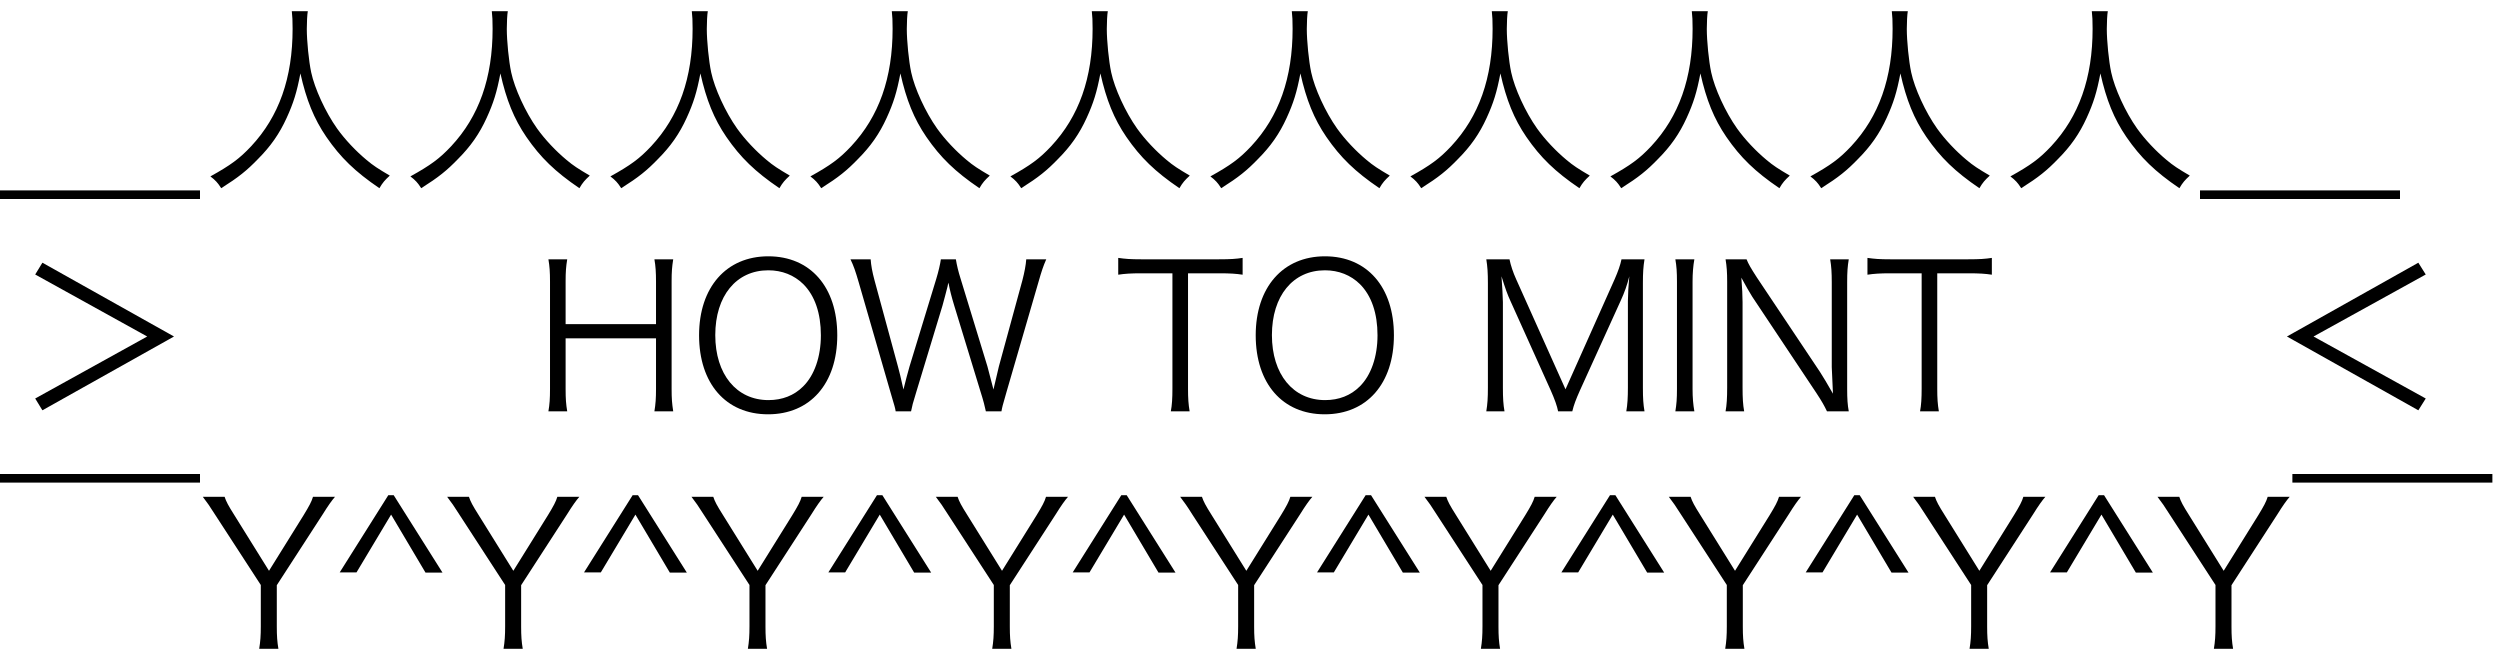 <svg width="200" height="52" viewBox="0 0 200 52" fill="none" xmlns="http://www.w3.org/2000/svg">
<path d="M16 15.232H0V15.92H16V15.232Z" fill="black"/>
<path d="M23.344 0.896C23.392 1.312 23.408 1.632 23.408 2.304C23.408 6.24 22.32 9.312 20.096 11.696C19.168 12.688 18.448 13.216 16.832 14.112C17.232 14.416 17.424 14.624 17.696 15.056C19.088 14.176 19.744 13.648 20.64 12.72C21.664 11.696 22.368 10.672 22.928 9.44C23.472 8.256 23.744 7.392 24.032 5.872C24.512 8.016 25.12 9.504 26.112 10.96C27.248 12.608 28.4 13.728 30.352 15.056C30.624 14.592 30.8 14.4 31.184 14.048C30.256 13.504 29.84 13.232 29.328 12.8C28.464 12.08 27.6 11.168 26.96 10.272C26.032 8.96 25.168 7.072 24.896 5.792C24.704 4.896 24.544 3.264 24.544 2.32C24.544 1.808 24.576 1.168 24.624 0.896H23.344Z" fill="black"/>
<path d="M39.344 0.896C39.392 1.312 39.408 1.632 39.408 2.304C39.408 6.24 38.32 9.312 36.096 11.696C35.168 12.688 34.448 13.216 32.832 14.112C33.232 14.416 33.424 14.624 33.696 15.056C35.088 14.176 35.744 13.648 36.64 12.72C37.664 11.696 38.368 10.672 38.928 9.44C39.472 8.256 39.744 7.392 40.032 5.872C40.512 8.016 41.12 9.504 42.112 10.96C43.248 12.608 44.4 13.728 46.352 15.056C46.624 14.592 46.8 14.4 47.184 14.048C46.256 13.504 45.84 13.232 45.328 12.8C44.464 12.08 43.6 11.168 42.96 10.272C42.032 8.96 41.168 7.072 40.896 5.792C40.704 4.896 40.544 3.264 40.544 2.32C40.544 1.808 40.576 1.168 40.624 0.896H39.344Z" fill="black"/>
<path d="M55.344 0.896C55.392 1.312 55.408 1.632 55.408 2.304C55.408 6.24 54.32 9.312 52.096 11.696C51.168 12.688 50.448 13.216 48.832 14.112C49.232 14.416 49.424 14.624 49.696 15.056C51.088 14.176 51.744 13.648 52.64 12.72C53.664 11.696 54.368 10.672 54.928 9.44C55.472 8.256 55.744 7.392 56.032 5.872C56.512 8.016 57.12 9.504 58.112 10.96C59.248 12.608 60.4 13.728 62.352 15.056C62.624 14.592 62.8 14.4 63.184 14.048C62.256 13.504 61.84 13.232 61.328 12.8C60.464 12.08 59.6 11.168 58.96 10.272C58.032 8.96 57.168 7.072 56.896 5.792C56.704 4.896 56.544 3.264 56.544 2.32C56.544 1.808 56.576 1.168 56.624 0.896H55.344Z" fill="black"/>
<path d="M71.344 0.896C71.392 1.312 71.408 1.632 71.408 2.304C71.408 6.24 70.32 9.312 68.096 11.696C67.168 12.688 66.448 13.216 64.832 14.112C65.232 14.416 65.424 14.624 65.696 15.056C67.088 14.176 67.744 13.648 68.64 12.72C69.664 11.696 70.368 10.672 70.928 9.44C71.472 8.256 71.744 7.392 72.032 5.872C72.512 8.016 73.12 9.504 74.112 10.96C75.248 12.608 76.4 13.728 78.352 15.056C78.624 14.592 78.8 14.4 79.184 14.048C78.256 13.504 77.84 13.232 77.328 12.8C76.464 12.08 75.6 11.168 74.96 10.272C74.032 8.96 73.168 7.072 72.896 5.792C72.704 4.896 72.544 3.264 72.544 2.32C72.544 1.808 72.576 1.168 72.624 0.896H71.344Z" fill="black"/>
<path d="M87.344 0.896C87.392 1.312 87.408 1.632 87.408 2.304C87.408 6.24 86.32 9.312 84.096 11.696C83.168 12.688 82.448 13.216 80.832 14.112C81.232 14.416 81.424 14.624 81.696 15.056C83.088 14.176 83.744 13.648 84.64 12.72C85.664 11.696 86.368 10.672 86.928 9.44C87.472 8.256 87.744 7.392 88.032 5.872C88.512 8.016 89.12 9.504 90.112 10.96C91.248 12.608 92.4 13.728 94.352 15.056C94.624 14.592 94.8 14.4 95.184 14.048C94.256 13.504 93.84 13.232 93.328 12.8C92.464 12.08 91.6 11.168 90.96 10.272C90.032 8.96 89.168 7.072 88.896 5.792C88.704 4.896 88.544 3.264 88.544 2.32C88.544 1.808 88.576 1.168 88.624 0.896H87.344Z" fill="black"/>
<path d="M103.344 0.896C103.392 1.312 103.408 1.632 103.408 2.304C103.408 6.24 102.32 9.312 100.096 11.696C99.168 12.688 98.448 13.216 96.832 14.112C97.232 14.416 97.424 14.624 97.696 15.056C99.088 14.176 99.744 13.648 100.64 12.72C101.664 11.696 102.368 10.672 102.928 9.44C103.472 8.256 103.744 7.392 104.032 5.872C104.512 8.016 105.12 9.504 106.112 10.96C107.248 12.608 108.4 13.728 110.352 15.056C110.624 14.592 110.8 14.4 111.184 14.048C110.256 13.504 109.84 13.232 109.328 12.8C108.464 12.08 107.6 11.168 106.96 10.272C106.032 8.96 105.168 7.072 104.896 5.792C104.704 4.896 104.544 3.264 104.544 2.32C104.544 1.808 104.576 1.168 104.624 0.896H103.344Z" fill="black"/>
<path d="M119.344 0.896C119.392 1.312 119.408 1.632 119.408 2.304C119.408 6.24 118.32 9.312 116.096 11.696C115.168 12.688 114.448 13.216 112.832 14.112C113.232 14.416 113.424 14.624 113.696 15.056C115.088 14.176 115.744 13.648 116.64 12.72C117.664 11.696 118.368 10.672 118.928 9.44C119.472 8.256 119.744 7.392 120.032 5.872C120.512 8.016 121.12 9.504 122.112 10.96C123.248 12.608 124.4 13.728 126.352 15.056C126.624 14.592 126.8 14.4 127.184 14.048C126.256 13.504 125.84 13.232 125.328 12.8C124.464 12.08 123.6 11.168 122.96 10.272C122.032 8.96 121.168 7.072 120.896 5.792C120.704 4.896 120.544 3.264 120.544 2.32C120.544 1.808 120.576 1.168 120.624 0.896H119.344Z" fill="black"/>
<path d="M135.344 0.896C135.392 1.312 135.408 1.632 135.408 2.304C135.408 6.24 134.32 9.312 132.096 11.696C131.168 12.688 130.448 13.216 128.832 14.112C129.232 14.416 129.424 14.624 129.696 15.056C131.088 14.176 131.744 13.648 132.64 12.72C133.664 11.696 134.368 10.672 134.928 9.44C135.472 8.256 135.744 7.392 136.032 5.872C136.512 8.016 137.12 9.504 138.112 10.96C139.248 12.608 140.4 13.728 142.352 15.056C142.624 14.592 142.8 14.4 143.184 14.048C142.256 13.504 141.84 13.232 141.328 12.8C140.464 12.08 139.6 11.168 138.96 10.272C138.032 8.96 137.168 7.072 136.896 5.792C136.704 4.896 136.544 3.264 136.544 2.32C136.544 1.808 136.576 1.168 136.624 0.896H135.344Z" fill="black"/>
<path d="M151.344 0.896C151.392 1.312 151.408 1.632 151.408 2.304C151.408 6.24 150.32 9.312 148.096 11.696C147.168 12.688 146.448 13.216 144.832 14.112C145.232 14.416 145.424 14.624 145.696 15.056C147.088 14.176 147.744 13.648 148.64 12.72C149.664 11.696 150.368 10.672 150.928 9.44C151.472 8.256 151.744 7.392 152.032 5.872C152.512 8.016 153.12 9.504 154.112 10.96C155.248 12.608 156.4 13.728 158.352 15.056C158.624 14.592 158.8 14.4 159.184 14.048C158.256 13.504 157.84 13.232 157.328 12.8C156.464 12.08 155.6 11.168 154.96 10.272C154.032 8.96 153.168 7.072 152.896 5.792C152.704 4.896 152.544 3.264 152.544 2.32C152.544 1.808 152.576 1.168 152.624 0.896H151.344Z" fill="black"/>
<path d="M167.344 0.896C167.392 1.312 167.408 1.632 167.408 2.304C167.408 6.24 166.32 9.312 164.096 11.696C163.168 12.688 162.448 13.216 160.832 14.112C161.232 14.416 161.424 14.624 161.696 15.056C163.088 14.176 163.744 13.648 164.64 12.72C165.664 11.696 166.368 10.672 166.928 9.44C167.472 8.256 167.744 7.392 168.032 5.872C168.512 8.016 169.12 9.504 170.112 10.96C171.248 12.608 172.4 13.728 174.352 15.056C174.624 14.592 174.8 14.4 175.184 14.048C174.256 13.504 173.84 13.232 173.328 12.8C172.464 12.08 171.6 11.168 170.96 10.272C170.032 8.96 169.168 7.072 168.896 5.792C168.704 4.896 168.544 3.264 168.544 2.32C168.544 1.808 168.576 1.168 168.624 0.896H167.344Z" fill="black"/>
<path d="M192 15.232H176V15.92H192V15.232Z" fill="black"/>
<path d="M13.92 26.92L3.392 21.016L2.816 21.96L11.776 26.92L2.816 31.88L3.392 32.824L13.92 26.92Z" fill="black"/>
<path d="M52.353 20.744C52.449 21.288 52.481 21.784 52.481 22.536V25.928H45.249V22.504C45.249 21.752 45.281 21.336 45.377 20.744H43.873C43.969 21.304 44.001 21.768 44.001 22.536V31.112C44.001 31.896 43.969 32.36 43.873 32.904H45.377C45.281 32.328 45.249 31.912 45.249 31.112V27.064H52.481V31.112C52.481 31.88 52.449 32.312 52.353 32.904H53.857C53.761 32.28 53.729 31.896 53.729 31.112V22.504C53.729 21.752 53.761 21.352 53.857 20.744H52.353Z" fill="black"/>
<path d="M61.462 20.504C58.102 20.504 55.926 22.984 55.926 26.824C55.926 30.68 58.07 33.144 61.446 33.144C64.822 33.144 66.982 30.68 66.982 26.824C66.982 22.968 64.838 20.504 61.462 20.504ZM61.478 32.008C58.918 32.008 57.222 29.944 57.222 26.808C57.222 23.672 58.902 21.624 61.462 21.624C62.566 21.624 63.526 22.008 64.262 22.728C65.19 23.656 65.67 25.064 65.67 26.824C65.67 28.536 65.158 30.024 64.246 30.92C63.526 31.64 62.582 32.008 61.478 32.008Z" fill="black"/>
<path d="M80.117 32.904C80.18 32.552 80.18 32.536 80.532 31.32L83.076 22.568C83.332 21.672 83.46 21.288 83.701 20.744H82.1C82.069 21.208 81.957 21.784 81.796 22.408L79.909 29.32L79.477 31.16C79.156 29.912 79.093 29.672 78.996 29.32L76.853 22.312C76.66 21.704 76.549 21.224 76.469 20.744H75.269C75.221 21.112 75.076 21.736 74.9 22.312L72.757 29.336C72.629 29.768 72.436 30.52 72.276 31.16C72.052 30.184 71.957 29.736 71.844 29.352L69.957 22.408C69.781 21.752 69.684 21.224 69.653 20.744H68.037C68.293 21.272 68.436 21.688 68.692 22.568L71.221 31.32C71.605 32.616 71.605 32.616 71.653 32.904H72.885C72.965 32.504 73.028 32.232 73.3 31.368L75.397 24.456C75.493 24.136 75.701 23.304 75.812 22.888C75.812 22.824 75.844 22.728 75.876 22.616C75.989 23.224 76.132 23.768 76.341 24.456L78.453 31.368C78.66 32.008 78.805 32.584 78.868 32.904H80.117Z" fill="black"/>
<path d="M95.042 21.864H97.522C98.418 21.864 98.882 21.896 99.41 21.976V20.632C98.882 20.712 98.45 20.744 97.522 20.744H91.282C90.434 20.744 90.018 20.712 89.458 20.632V21.976C89.986 21.896 90.482 21.864 91.298 21.864H93.794V31.096C93.794 31.848 93.762 32.408 93.666 32.904H95.17C95.074 32.328 95.042 31.88 95.042 31.096V21.864Z" fill="black"/>
<path d="M105.993 20.504C102.633 20.504 100.457 22.984 100.457 26.824C100.457 30.68 102.601 33.144 105.977 33.144C109.353 33.144 111.513 30.68 111.513 26.824C111.513 22.968 109.369 20.504 105.993 20.504ZM106.009 32.008C103.449 32.008 101.753 29.944 101.753 26.808C101.753 23.672 103.433 21.624 105.993 21.624C107.097 21.624 108.057 22.008 108.793 22.728C109.721 23.656 110.201 25.064 110.201 26.824C110.201 28.536 109.689 30.024 108.777 30.92C108.057 31.64 107.113 32.008 106.009 32.008Z" fill="black"/>
<path d="M124.056 31.224C124.376 31.944 124.568 32.488 124.648 32.904H125.784C125.912 32.376 126.072 31.96 126.392 31.24L129.656 24.056C129.96 23.4 130.184 22.76 130.344 22.104C130.28 22.76 130.232 23.624 130.232 24.072V31.016C130.232 31.784 130.2 32.36 130.104 32.904H131.56C131.464 32.328 131.432 31.896 131.432 31.016V22.648C131.432 21.816 131.464 21.352 131.56 20.744H129.72C129.624 21.208 129.448 21.704 129.176 22.328L125.24 31.144L121.288 22.328C121.048 21.8 120.856 21.224 120.76 20.744H118.904C119 21.336 119.032 21.848 119.032 22.648V31.016C119.032 31.848 119 32.312 118.904 32.904H120.36C120.264 32.36 120.232 31.864 120.232 31.016V24.168C120.232 23.784 120.168 22.792 120.12 22.104C120.424 23.08 120.6 23.576 120.84 24.088L124.056 31.224Z" fill="black"/>
<path d="M134.029 20.744C134.125 21.32 134.157 21.736 134.157 22.536V31.112C134.157 31.912 134.125 32.312 134.029 32.904H135.549C135.453 32.36 135.405 31.816 135.405 31.112V22.536C135.405 21.864 135.453 21.272 135.549 20.744H134.029Z" fill="black"/>
<path d="M138.045 20.744C138.141 21.32 138.173 21.8 138.173 22.536V31C138.173 31.832 138.141 32.392 138.045 32.904H139.533C139.437 32.376 139.405 31.848 139.405 31V24.168C139.405 23.752 139.373 22.968 139.309 22.216C139.533 22.648 140.061 23.56 140.189 23.752L145.325 31.464C145.757 32.12 145.933 32.44 146.157 32.904H147.901C147.805 32.392 147.773 31.912 147.773 31.112V22.584C147.773 21.768 147.805 21.32 147.901 20.744H146.413C146.509 21.304 146.541 21.8 146.541 22.584V29.368C146.541 29.512 146.573 30.216 146.637 31.496C146.253 30.808 145.773 30.024 145.597 29.752L140.541 22.184C140.077 21.464 139.869 21.112 139.725 20.744H138.045Z" fill="black"/>
<path d="M154.98 21.864H157.46C158.356 21.864 158.82 21.896 159.348 21.976V20.632C158.82 20.712 158.388 20.744 157.46 20.744H151.22C150.372 20.744 149.956 20.712 149.396 20.632V21.976C149.924 21.896 150.42 21.864 151.236 21.864H153.732V31.096C153.732 31.848 153.7 32.408 153.604 32.904H155.108C155.012 32.328 154.98 31.88 154.98 31.096V21.864Z" fill="black"/>
<path d="M182.955 26.92L193.467 32.824L194.059 31.88L185.083 26.92L194.059 21.96L193.467 21.016L182.955 26.92Z" fill="black"/>
<path d="M16 37.92H0V38.608H16V37.92Z" fill="black"/>
<path d="M22.272 51.904C22.176 51.328 22.144 50.88 22.144 50.112V46.816L25.824 41.136C26.24 40.464 26.56 40.016 26.8 39.744H25.04C24.928 40.128 24.736 40.48 24.288 41.216L21.52 45.664L18.752 41.216C18.256 40.432 18.096 40.128 17.968 39.744H16.224C16.544 40.16 16.816 40.544 17.184 41.136L20.864 46.8V50.112C20.864 50.848 20.832 51.312 20.736 51.904H22.272Z" fill="black"/>
<path d="M31.288 41.168L34.04 45.808H35.4L31.496 39.616H31.064L27.176 45.792H28.52L31.288 41.168Z" fill="black"/>
<path d="M41.819 51.904C41.723 51.328 41.691 50.88 41.691 50.112V46.816L45.371 41.136C45.787 40.464 46.107 40.016 46.347 39.744H44.587C44.475 40.128 44.283 40.48 43.835 41.216L41.067 45.664L38.299 41.216C37.803 40.432 37.643 40.128 37.515 39.744H35.771C36.091 40.16 36.363 40.544 36.731 41.136L40.411 46.8V50.112C40.411 50.848 40.379 51.312 40.283 51.904H41.819Z" fill="black"/>
<path d="M50.834 41.168L53.587 45.808H54.947L51.042 39.616H50.611L46.722 45.792H48.066L50.834 41.168Z" fill="black"/>
<path d="M61.366 51.904C61.27 51.328 61.238 50.88 61.238 50.112V46.816L64.918 41.136C65.334 40.464 65.654 40.016 65.894 39.744H64.134C64.022 40.128 63.83 40.48 63.382 41.216L60.614 45.664L57.846 41.216C57.35 40.432 57.19 40.128 57.062 39.744H55.318C55.638 40.16 55.91 40.544 56.278 41.136L59.958 46.8V50.112C59.958 50.848 59.926 51.312 59.83 51.904H61.366Z" fill="black"/>
<path d="M70.381 41.168L73.133 45.808H74.493L70.589 39.616H70.157L66.269 45.792H67.613L70.381 41.168Z" fill="black"/>
<path d="M80.913 51.904C80.817 51.328 80.785 50.88 80.785 50.112V46.816L84.465 41.136C84.881 40.464 85.201 40.016 85.441 39.744H83.681C83.569 40.128 83.377 40.48 82.929 41.216L80.161 45.664L77.393 41.216C76.897 40.432 76.737 40.128 76.609 39.744H74.865C75.185 40.16 75.457 40.544 75.825 41.136L79.505 46.8V50.112C79.505 50.848 79.473 51.312 79.377 51.904H80.913Z" fill="black"/>
<path d="M89.928 41.168L92.68 45.808H94.04L90.136 39.616H89.704L85.816 45.792H87.16L89.928 41.168Z" fill="black"/>
<path d="M100.46 51.904C100.364 51.328 100.331 50.88 100.331 50.112V46.816L104.011 41.136C104.427 40.464 104.748 40.016 104.988 39.744H103.228C103.116 40.128 102.924 40.48 102.476 41.216L99.707 45.664L96.939 41.216C96.444 40.432 96.284 40.128 96.156 39.744H94.412C94.731 40.16 95.004 40.544 95.371 41.136L99.052 46.8V50.112C99.052 50.848 99.019 51.312 98.924 51.904H100.46Z" fill="black"/>
<path d="M109.475 41.168L112.227 45.808H113.587L109.683 39.616H109.251L105.363 45.792H106.707L109.475 41.168Z" fill="black"/>
<path d="M120.006 51.904C119.91 51.328 119.878 50.88 119.878 50.112V46.816L123.558 41.136C123.974 40.464 124.294 40.016 124.534 39.744H122.774C122.662 40.128 122.47 40.48 122.022 41.216L119.254 45.664L116.486 41.216C115.99 40.432 115.83 40.128 115.702 39.744H113.958C114.278 40.16 114.55 40.544 114.918 41.136L118.598 46.8V50.112C118.598 50.848 118.566 51.312 118.47 51.904H120.006Z" fill="black"/>
<path d="M129.022 41.168L131.774 45.808H133.134L129.23 39.616H128.798L124.91 45.792H126.254L129.022 41.168Z" fill="black"/>
<path d="M139.553 51.904C139.457 51.328 139.425 50.88 139.425 50.112V46.816L143.105 41.136C143.521 40.464 143.841 40.016 144.081 39.744H142.321C142.209 40.128 142.017 40.48 141.569 41.216L138.801 45.664L136.033 41.216C135.537 40.432 135.377 40.128 135.249 39.744H133.505C133.825 40.16 134.097 40.544 134.465 41.136L138.145 46.8V50.112C138.145 50.848 138.113 51.312 138.017 51.904H139.553Z" fill="black"/>
<path d="M148.569 41.168L151.321 45.808H152.681L148.777 39.616H148.345L144.457 45.792H145.801L148.569 41.168Z" fill="black"/>
<path d="M159.1 51.904C159.004 51.328 158.972 50.88 158.972 50.112V46.816L162.652 41.136C163.068 40.464 163.388 40.016 163.628 39.744H161.868C161.756 40.128 161.564 40.48 161.116 41.216L158.348 45.664L155.58 41.216C155.084 40.432 154.924 40.128 154.796 39.744H153.052C153.372 40.16 153.644 40.544 154.012 41.136L157.692 46.8V50.112C157.692 50.848 157.66 51.312 157.564 51.904H159.1Z" fill="black"/>
<path d="M168.116 41.168L170.868 45.808H172.228L168.324 39.616H167.892L164.004 45.792H165.348L168.116 41.168Z" fill="black"/>
<path d="M178.647 51.904C178.551 51.328 178.519 50.88 178.519 50.112V46.816L182.199 41.136C182.615 40.464 182.935 40.016 183.175 39.744H181.415C181.303 40.128 181.111 40.48 180.663 41.216L177.895 45.664L175.127 41.216C174.631 40.432 174.471 40.128 174.343 39.744H172.599C172.919 40.16 173.191 40.544 173.559 41.136L177.239 46.8V50.112C177.239 50.848 177.207 51.312 177.111 51.904H178.647Z" fill="black"/>
<path d="M199.391 37.92H183.391V38.608H199.391V37.92Z" fill="black"/>
</svg>
